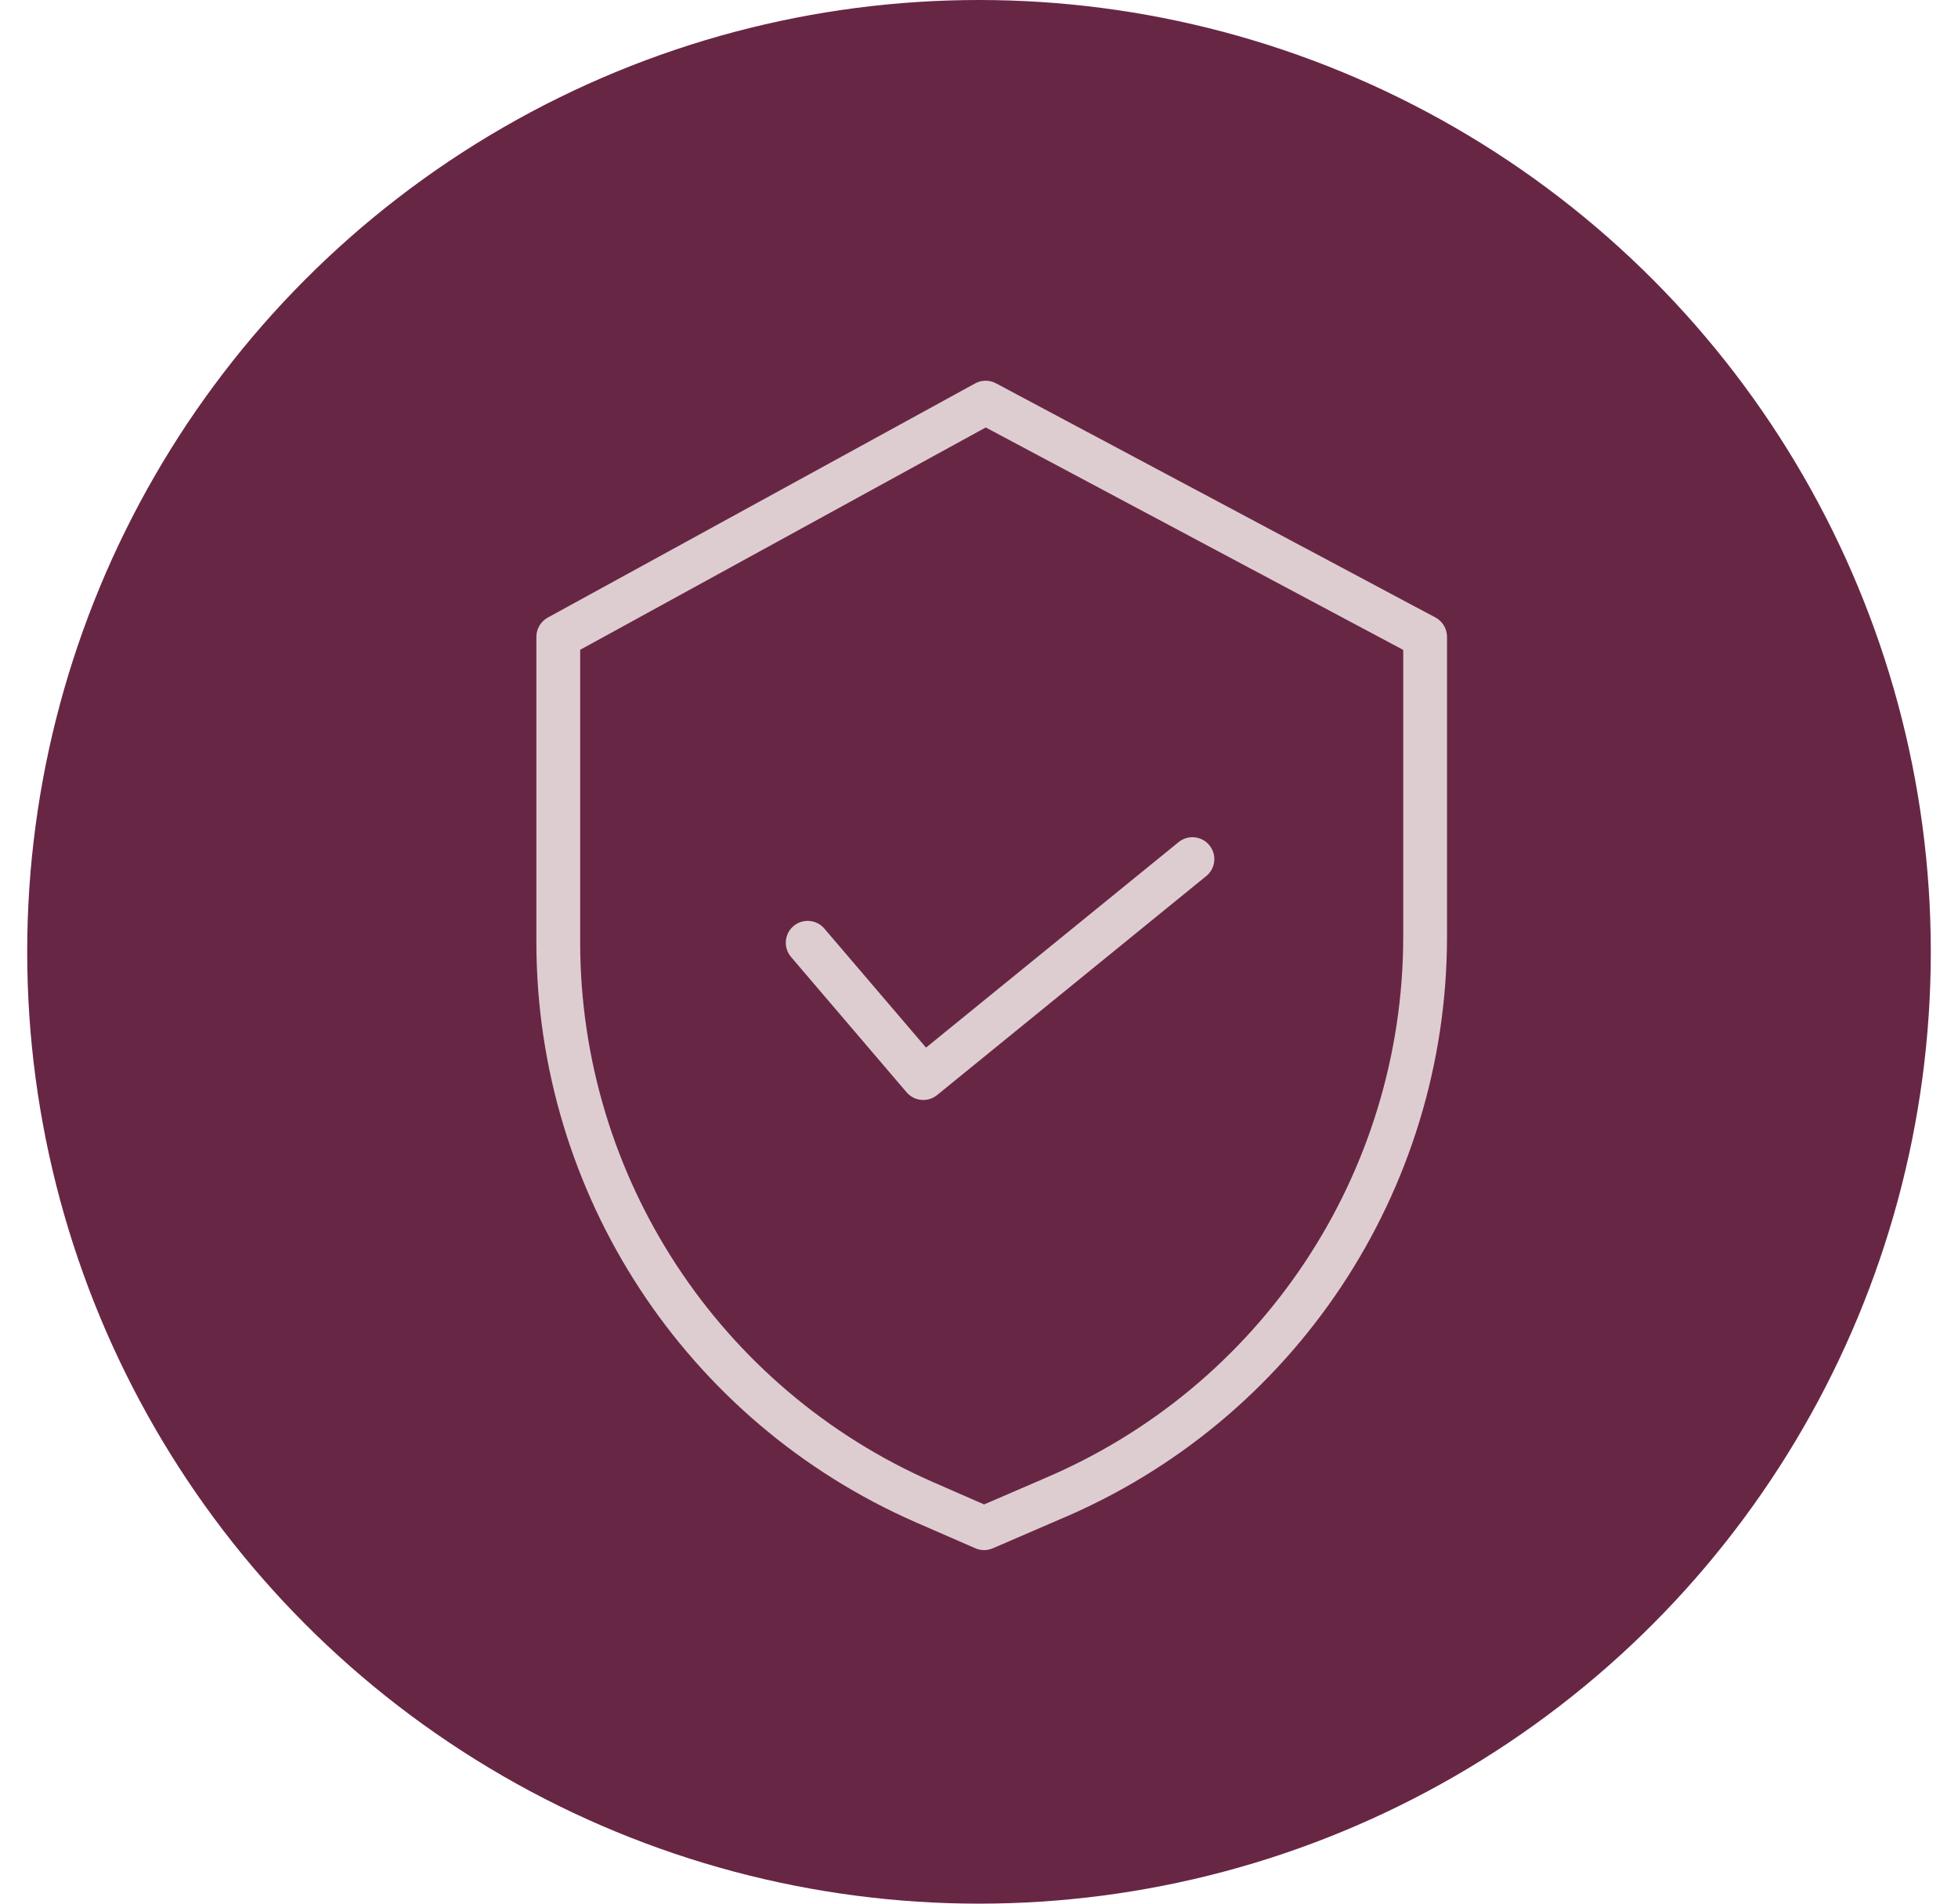 <svg width="36" height="35" viewBox="0 0 36 35" fill="none" xmlns="http://www.w3.org/2000/svg">
<circle cx="18" cy="17.5" r="17.5" fill="#682645"/>
<g clip-path="url(#clip0_5_650)">
<path d="M26.392 11.353L18.311 7.047C18.191 6.983 18.047 6.984 17.928 7.05L10.071 11.355C9.942 11.426 9.862 11.561 9.862 11.708V17.333C9.867 21.956 12.607 26.139 16.843 27.991L17.933 28.466C18.035 28.511 18.151 28.511 18.253 28.467L19.482 27.936C23.797 26.124 26.604 21.901 26.605 17.221V11.708C26.605 11.56 26.523 11.423 26.392 11.353ZM25.8 17.221C25.799 21.578 23.185 25.51 19.167 27.196L19.165 27.198L18.094 27.66L17.165 27.254C13.221 25.53 10.671 21.637 10.667 17.333V11.947L18.124 7.859L25.8 11.949V17.221Z" fill="#DECDD0"/>
<path d="M15.156 17.072C15.012 16.903 14.758 16.883 14.589 17.027C14.42 17.171 14.4 17.425 14.544 17.594L16.669 20.083C16.811 20.249 17.06 20.271 17.229 20.134L22.178 16.107C22.351 15.967 22.377 15.714 22.236 15.541C22.096 15.369 21.843 15.343 21.67 15.483L17.026 19.261L15.156 17.072Z" fill="#DECDD0"/>
</g>
<defs>
<clipPath id="clip0_5_650">
<rect width="21.5" height="21.5" fill="white" transform="translate(7.5 7)"/>
</clipPath>
</defs>
</svg>
